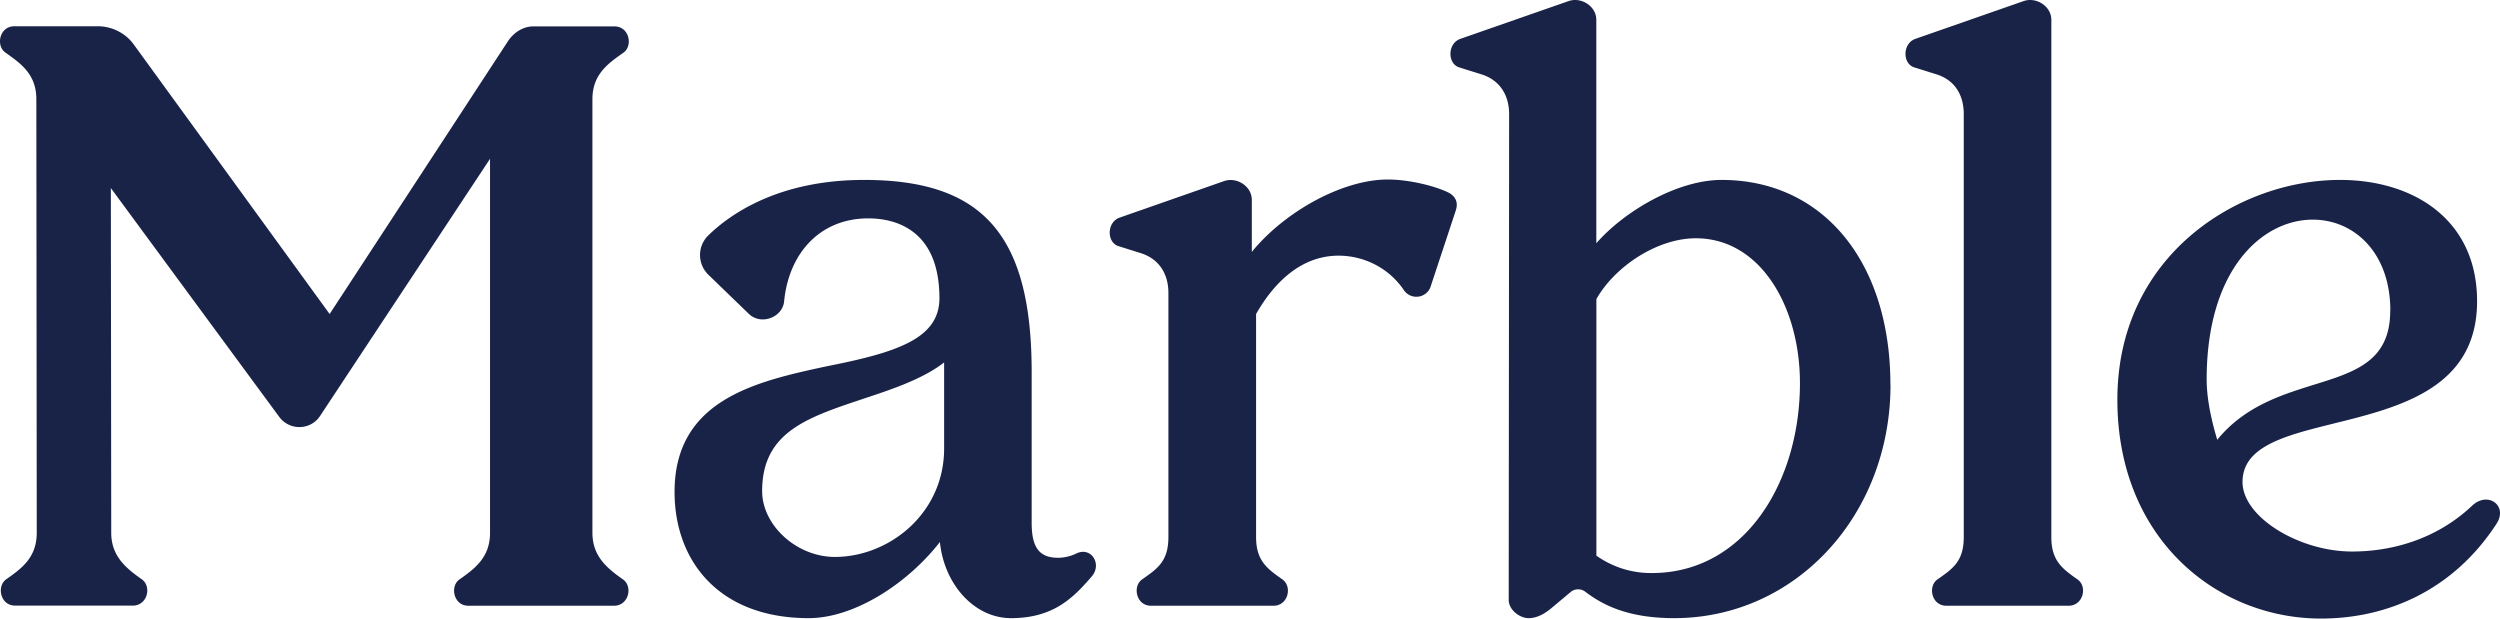 <svg xmlns="http://www.w3.org/2000/svg" width="97" height="24" fill="none"><path fill="#192348" d="M22.986 3.85v16.826c0 .932.607 1.398 1.2 1.815.377.289.197 1.012-.363 1.012h-5.648c-.574 0-.722-.74-.36-1.012.59-.417 1.198-.85 1.198-1.815V6.162l-6.601 9.987a.945.945 0 0 1-.331.303.97.97 0 0 1-1.23-.255l-6.55-8.9.015 13.375c0 .931.607 1.397 1.199 1.814.378.289.197 1.012-.361 1.012H.589c-.575 0-.722-.739-.361-1.012.591-.417 1.198-.835 1.198-1.814L1.41 3.845c0-.979-.624-1.396-1.214-1.815-.362-.273-.213-1.011.361-1.011h3.237c.273 0 .543.065.785.188.243.123.453.3.611.519l7.6 10.458 6.896-10.55c.263-.416.657-.61 1.002-.61h3.153c.574 0 .722.74.36 1.012-.59.418-1.215.835-1.215 1.814Zm19.377 18.512c-.708.82-1.478 1.622-3.135 1.622-1.43 0-2.595-1.316-2.76-2.954-1.247 1.605-3.316 2.954-5.09 2.954-3.497 0-5.205-2.232-5.205-4.897 0-3.58 3.153-4.286 5.928-4.88 2.676-.53 4.349-1.06 4.349-2.634 0-2.67-1.72-3.1-2.76-3.1-1.871 0-3.087 1.35-3.267 3.228-.065.61-.887.932-1.363.482l-1.577-1.525a1.07 1.07 0 0 1-.322-.752 1.069 1.069 0 0 1 .306-.758c.903-.883 2.791-2.167 6.059-2.167 4.63 0 6.503 2.151 6.503 7.466v5.846c0 .995.328 1.349 1.034 1.349.24-.004.475-.06.69-.162.577-.29 1.02.4.61.882Zm-5.731-4.96v-3.34c-.903.707-2.283 1.124-3.383 1.494-2.068.692-3.678 1.3-3.678 3.5 0 1.317 1.33 2.553 2.824 2.553 2.086-.001 4.237-1.671 4.237-4.208Zm19.857-9.249-.973 2.943a.567.567 0 0 1-.17.27.587.587 0 0 1-.865-.093 3.015 3.015 0 0 0-1.096-.992 3.094 3.094 0 0 0-1.447-.361c-1.445 0-2.496 1.027-3.202 2.263v8.655c0 .93.443 1.236 1.035 1.653.377.289.202 1.012-.361 1.012H44.66c-.574 0-.722-.74-.36-1.012.59-.417 1.034-.692 1.034-1.653v-9.474c0-.738-.361-1.316-1.068-1.541l-.87-.273c-.46-.145-.46-.932.05-1.108l4.041-1.413c.492-.177 1.083.193 1.083.723v2.023c1.281-1.574 3.53-2.81 5.271-2.81.855 0 1.84.257 2.332.494.315.149.409.405.315.694Zm16.863 6.776c0 5.057-3.678 9.055-8.394 9.055-1.855 0-2.808-.546-3.432-1.011a.457.457 0 0 0-.607.016l-.69.578c-.23.193-.542.417-.92.417-.345 0-.771-.321-.771-.706l.016-18.85c0-.738-.361-1.317-1.067-1.541l-.871-.273c-.46-.145-.46-.932.05-1.108L60.853.045c.493-.177 1.084.193 1.084.723v8.67c1.112-1.269 3.169-2.457 4.86-2.457 3.94 0 6.551 3.179 6.551 7.948h.004Zm-3.514-.064c0-2.955-1.527-5.62-4.04-5.62-1.51 0-3.153 1.108-3.858 2.36v9.954a3.65 3.65 0 0 0 2.15.675c3.609 0 5.748-3.532 5.748-7.37Zm10.427 8.638H75.52c-.574 0-.722-.74-.36-1.012.59-.417 1.034-.692 1.034-1.653V4.428c0-.738-.345-1.317-1.05-1.541l-.872-.273c-.46-.145-.46-.932.05-1.108L78.508.045c.492-.177 1.084.193 1.084.723v20.074c0 .93.443 1.236 1.034 1.653.374.285.194 1.008-.365 1.008h.004Zm16.6-3.18C95.159 22.941 92.58 24 90.053 24c-4.023 0-7.899-3.082-7.899-8.493 0-5.604 4.697-8.526 8.637-8.526 2.858 0 5.32 1.541 5.32 4.705 0 5.875-9.101 3.757-9.101 7.016 0 1.364 2.2 2.697 4.247 2.697 1.479 0 3.236-.433 4.664-1.78.616-.58 1.402.014.942.704h.004Zm-4.12-8.268c0-2.28-1.43-3.533-3.006-3.533-1.954 0-4.12 1.91-4.12 6.198 0 .82.213 1.682.41 2.344 2.392-2.938 6.712-1.509 6.712-5.01h.004Z"/></svg>